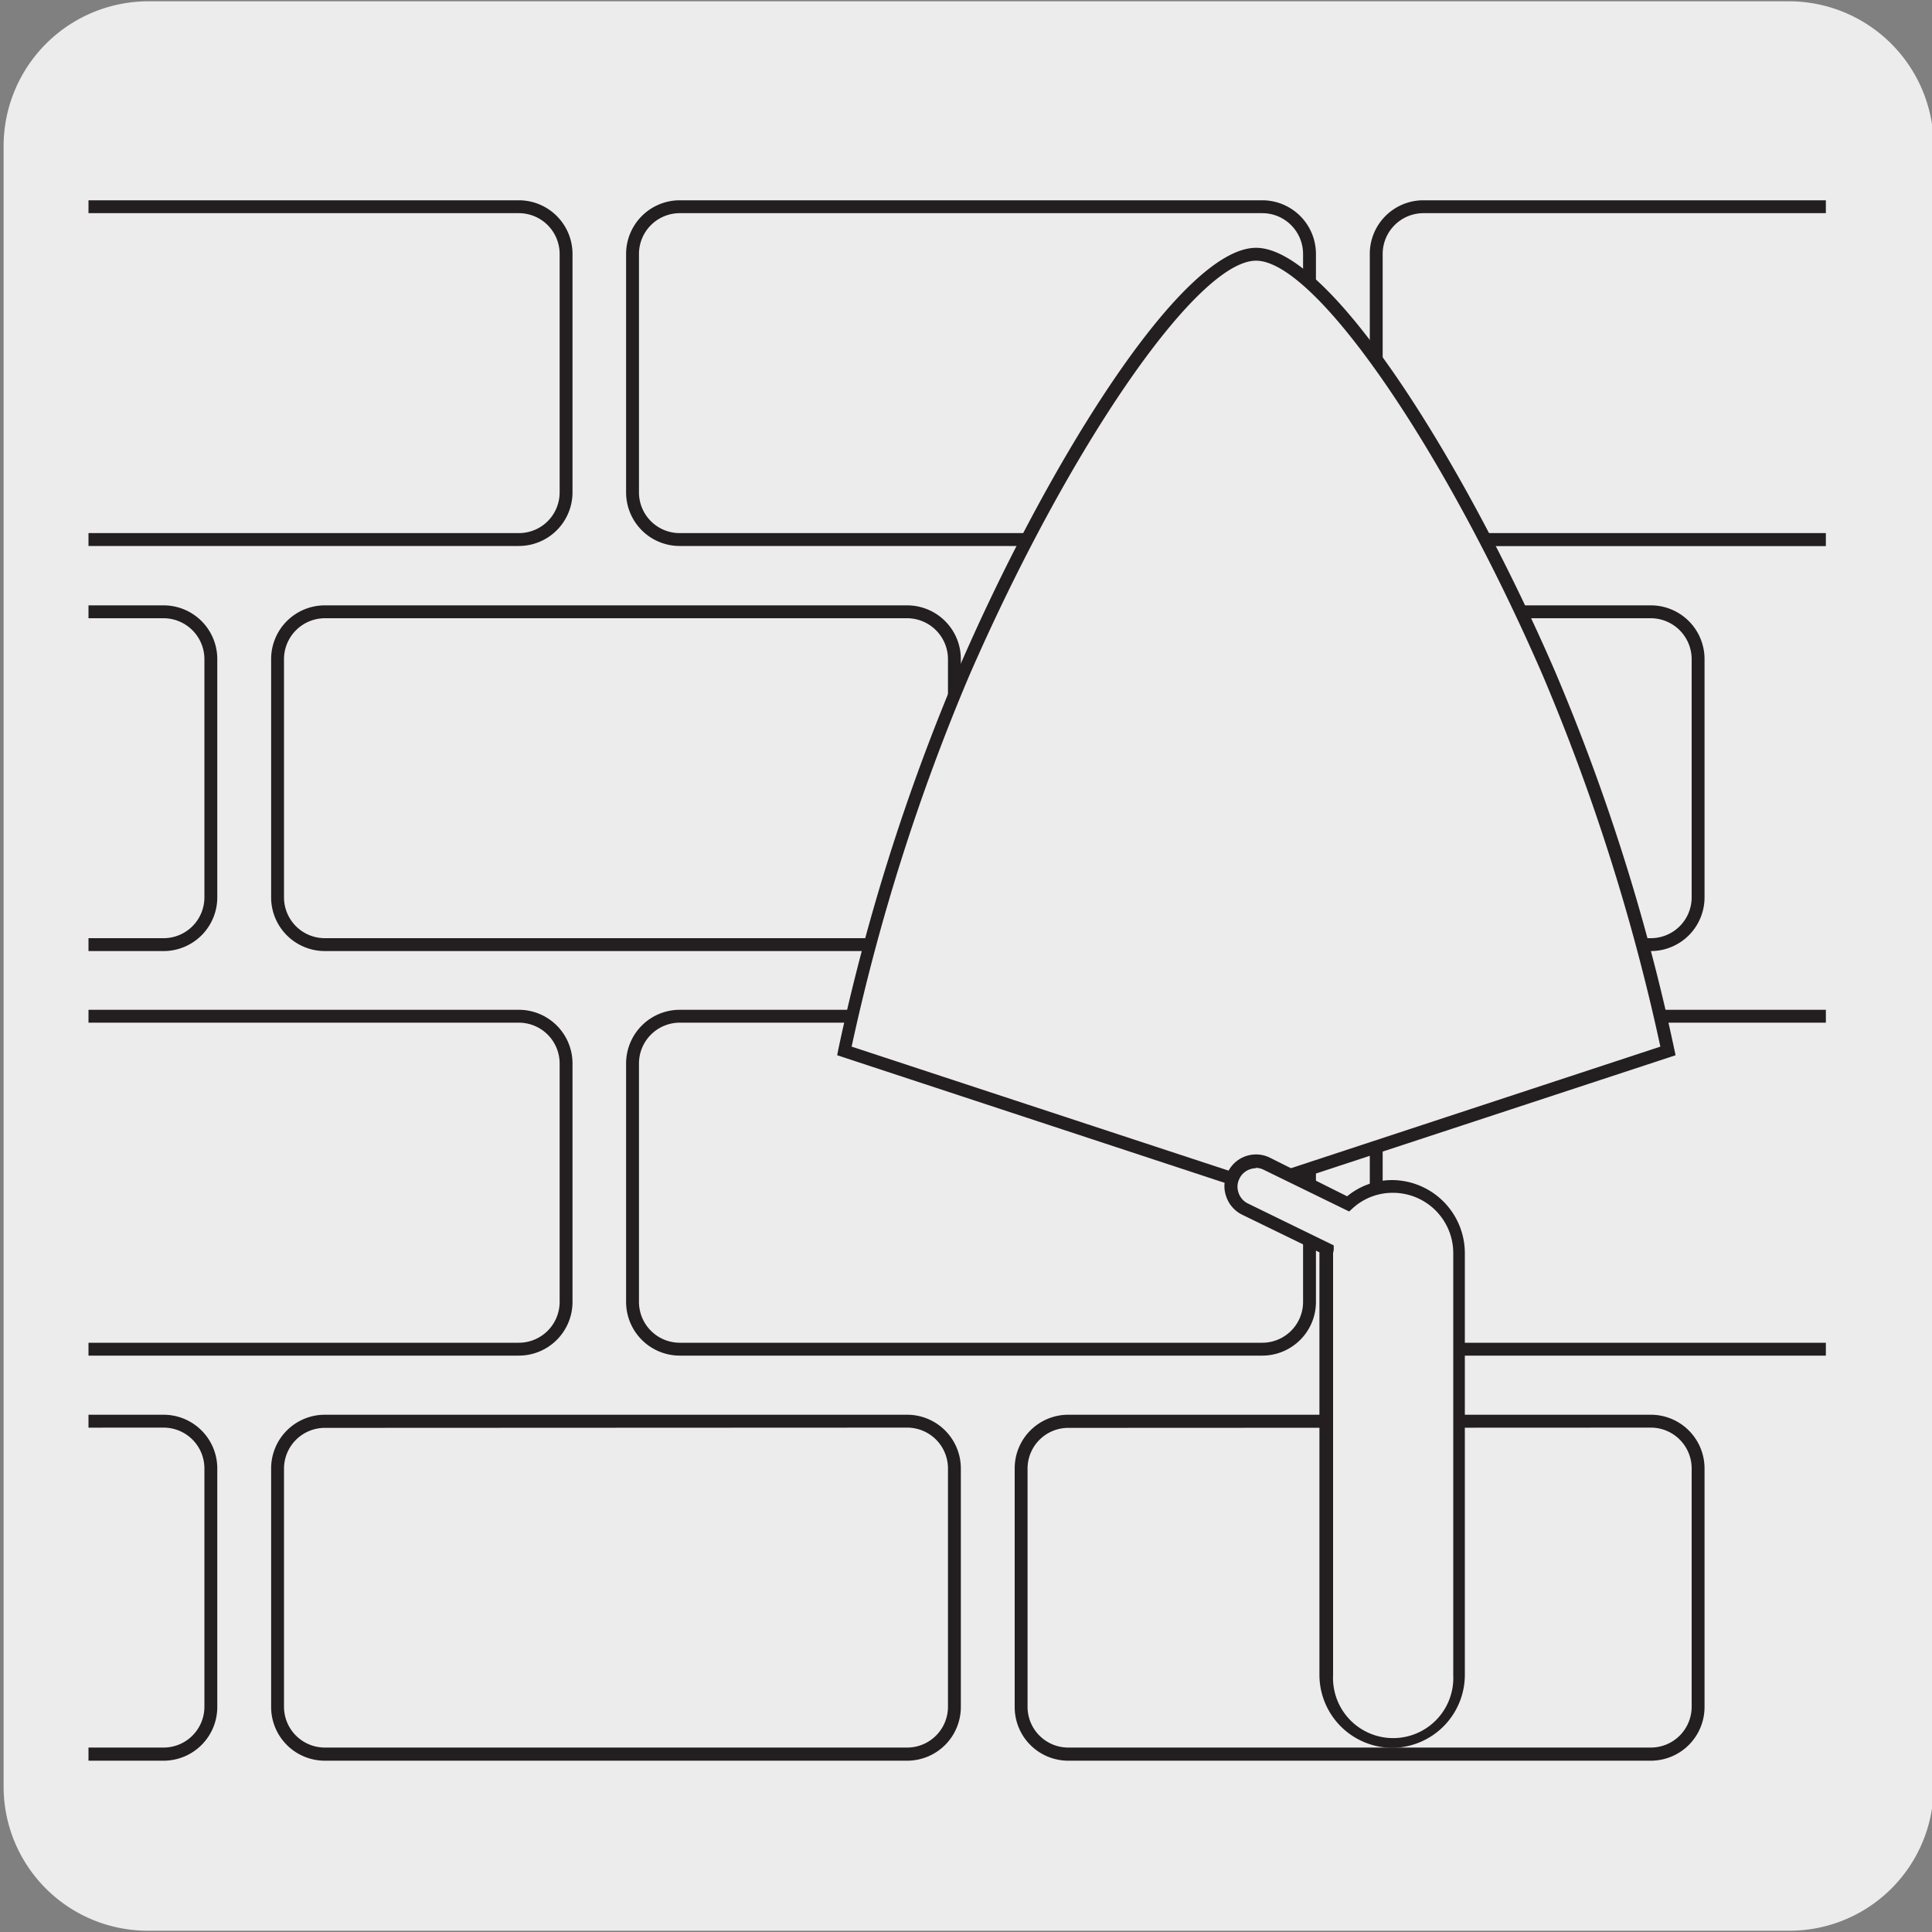 <svg xmlns="http://www.w3.org/2000/svg" xmlns:xlink="http://www.w3.org/1999/xlink" viewBox="0 0 150 150"><rect x="0" y="0" width="150" height="150" fill="#808080" stroke="none"/><defs><style>.cls-1{fill:none;}.cls-2{fill:#edecec;}.cls-3{clip-path:url(#clip-path);}.cls-4{fill:#231f20;}.cls-5{fill:#fff;}</style><clipPath id="clip-path"><rect class="cls-1" x="6.87" y="9.58" width="134.89" height="127.77"/></clipPath></defs><title>27062-02 </title><g id="Capa_2" data-name="Capa 2"><path class="cls-2" d="M11.53.1H138.84a11.25,11.25,0,0,1,11.29,11.21v127.4a11.19,11.19,0,0,1-11.19,11.19H11.47A11.19,11.19,0,0,1,.28,138.71h0V11.34A11.25,11.25,0,0,1,11.53.1Z"/></g><g id="Capa_3" data-name="Capa 3"><g class="cls-3"><path class="cls-4" d="M128.17,136.7H82.93a4.16,4.16,0,0,1-4.15-4.17V114a4.16,4.16,0,0,1,4.15-4.16h45.24a4.17,4.17,0,0,1,4.17,4.16v18.51A4.17,4.17,0,0,1,128.17,136.7ZM82.93,110.86A3.16,3.16,0,0,0,79.78,114v18.51a3.16,3.16,0,0,0,3.15,3.17h45.24a3.17,3.17,0,0,0,3.17-3.17V114a3.17,3.17,0,0,0-3.17-3.16ZM70.44,136.7H25.21a4.17,4.17,0,0,1-4.16-4.17V114a4.17,4.17,0,0,1,4.16-4.16H70.44A4.17,4.17,0,0,1,74.6,114v18.51A4.17,4.17,0,0,1,70.44,136.7ZM25.21,110.86A3.17,3.17,0,0,0,22.05,114v18.51a3.17,3.17,0,0,0,3.16,3.17H70.44a3.17,3.17,0,0,0,3.16-3.17V114a3.17,3.17,0,0,0-3.16-3.16ZM12.7,136.7H-32.52a4.16,4.16,0,0,1-4.15-4.17V114a4.16,4.16,0,0,1,4.15-4.16H12.7A4.17,4.17,0,0,1,16.87,114v18.51A4.17,4.17,0,0,1,12.7,136.7Zm-45.22-25.84A3.16,3.16,0,0,0-35.67,114v18.51a3.16,3.16,0,0,0,3.15,3.17H12.7a3.17,3.17,0,0,0,3.17-3.17V114a3.17,3.17,0,0,0-3.17-3.16Zm188.26-5.61H110.51a4.16,4.16,0,0,1-4.16-4.16V82.57a4.17,4.17,0,0,1,4.16-4.17h45.23a4.17,4.17,0,0,1,4.16,4.17v18.52A4.16,4.16,0,0,1,155.74,105.25ZM110.51,79.4a3.17,3.17,0,0,0-3.16,3.17v18.52a3.17,3.17,0,0,0,3.16,3.16h45.23a3.17,3.17,0,0,0,3.16-3.16V82.57a3.17,3.17,0,0,0-3.16-3.17ZM98,105.25H52.77a4.17,4.17,0,0,1-4.16-4.16V82.57a4.17,4.17,0,0,1,4.16-4.17H98a4.17,4.17,0,0,1,4.17,4.17v18.52A4.17,4.17,0,0,1,98,105.25ZM52.77,79.4a3.17,3.17,0,0,0-3.16,3.17v18.52a3.17,3.17,0,0,0,3.16,3.16H98a3.17,3.17,0,0,0,3.17-3.16V82.57A3.17,3.17,0,0,0,98,79.4ZM40.28,105.25H-4.95a4.16,4.16,0,0,1-4.16-4.16V82.57A4.17,4.17,0,0,1-4.95,78.4H40.28a4.17,4.17,0,0,1,4.17,4.17v18.52A4.17,4.17,0,0,1,40.28,105.25ZM-4.95,79.4a3.16,3.16,0,0,0-3.16,3.17v18.52a3.16,3.16,0,0,0,3.16,3.16H40.28a3.17,3.17,0,0,0,3.17-3.16V82.57a3.17,3.17,0,0,0-3.17-3.17Zm133.12-5.56H82.93a4.16,4.16,0,0,1-4.15-4.16V51.16A4.16,4.16,0,0,1,82.93,47h45.24a4.17,4.17,0,0,1,4.17,4.17V69.68A4.17,4.17,0,0,1,128.17,73.84ZM82.93,48a3.17,3.17,0,0,0-3.15,3.17V69.68a3.16,3.16,0,0,0,3.15,3.16h45.24a3.17,3.17,0,0,0,3.17-3.16V51.16A3.18,3.18,0,0,0,128.17,48ZM70.44,73.84H25.21a4.17,4.17,0,0,1-4.16-4.16V51.16A4.17,4.17,0,0,1,25.21,47H70.44a4.17,4.17,0,0,1,4.16,4.17V69.68A4.17,4.17,0,0,1,70.44,73.84ZM25.21,48a3.18,3.18,0,0,0-3.16,3.17V69.68a3.17,3.17,0,0,0,3.16,3.16H70.44a3.17,3.17,0,0,0,3.16-3.16V51.16A3.18,3.18,0,0,0,70.44,48ZM12.7,73.84H-32.52a4.16,4.16,0,0,1-4.15-4.16V51.16A4.16,4.16,0,0,1-32.52,47H12.7a4.17,4.17,0,0,1,4.17,4.17V69.68A4.17,4.17,0,0,1,12.7,73.84ZM-32.52,48a3.17,3.17,0,0,0-3.15,3.17V69.68a3.16,3.16,0,0,0,3.15,3.16H12.7a3.17,3.17,0,0,0,3.17-3.16V51.16A3.18,3.18,0,0,0,12.7,48Zm188.26-5.6H110.51a4.16,4.16,0,0,1-4.16-4.16V19.71a4.16,4.16,0,0,1,4.16-4.16h45.23a4.16,4.16,0,0,1,4.16,4.16V38.23A4.16,4.16,0,0,1,155.74,42.39ZM110.51,16.55a3.17,3.17,0,0,0-3.16,3.16V38.23a3.16,3.16,0,0,0,3.16,3.16h45.23a3.16,3.16,0,0,0,3.16-3.16V19.71a3.17,3.17,0,0,0-3.16-3.16ZM98,42.39H52.77a4.16,4.16,0,0,1-4.16-4.16V19.71a4.17,4.17,0,0,1,4.16-4.16H98a4.17,4.17,0,0,1,4.17,4.16V38.23A4.17,4.17,0,0,1,98,42.39ZM52.77,16.55a3.17,3.17,0,0,0-3.16,3.16V38.23a3.16,3.16,0,0,0,3.16,3.16H98a3.16,3.16,0,0,0,3.17-3.16V19.71A3.17,3.17,0,0,0,98,16.55ZM40.28,42.39H-4.95a4.16,4.16,0,0,1-4.16-4.16V19.71a4.16,4.16,0,0,1,4.16-4.16H40.28a4.17,4.17,0,0,1,4.17,4.16V38.23A4.17,4.17,0,0,1,40.28,42.39ZM-4.95,16.55a3.16,3.16,0,0,0-3.16,3.16V38.23a3.15,3.15,0,0,0,3.16,3.16H40.28a3.16,3.16,0,0,0,3.17-3.16V19.71a3.17,3.17,0,0,0-3.17-3.16Z"/><rect class="cls-1" x="-10.95" y="13.98" width="142.51" height="123.36"/><path class="cls-5" d="M97.52,19.74c-5.44,0-15.8,16.53-22.72,32.5A159,159,0,0,0,65.54,81.6l32,10.51,32-10.51a158.93,158.93,0,0,0-9.24-29.36c-6.93-16-17.28-32.5-22.72-32.5"/><path class="cls-2" d="M97.52,19.74c-5.44,0-15.8,16.53-22.72,32.5A159,159,0,0,0,65.54,81.6l32,10.51,32-10.51a158.93,158.93,0,0,0-9.24-29.36c-6.93-16-17.28-32.5-22.72-32.5"/><path class="cls-4" d="M97.52,92.64,65,81.93l.08-.43a161.72,161.72,0,0,1,9.29-29.45C81.23,36.14,91.7,19.24,97.52,19.24s16.28,16.9,23.18,32.81A159.8,159.8,0,0,1,130,81.5l.09.43ZM66.12,81.26l31.4,10.33,31.39-10.33a160.72,160.72,0,0,0-9.13-28.82c-7.7-17.75-17.68-32.2-22.26-32.2S83,34.69,75.26,52.44A161.1,161.1,0,0,0,66.12,81.26Z"/><path class="cls-2" d="M108.11,92.11a5.13,5.13,0,0,0-3.41,1.35l-6.33-3.09a1.94,1.94,0,0,0-1.7,3.49L103,97a3.4,3.4,0,0,0-.07.34V130a5.17,5.17,0,1,0,10.33,0V97.29a5.17,5.17,0,0,0-5.16-5.18"/><path class="cls-4" d="M108.11,135.7a5.67,5.67,0,0,1-5.67-5.67V97.23l-6-2.92a2.45,2.45,0,0,1-1.24-1.42A2.38,2.38,0,0,1,95.33,91a2.43,2.43,0,0,1,3.26-1.12l6,3a5.51,5.51,0,0,1,3.48-1.26,5.68,5.68,0,0,1,5.66,5.68V130A5.67,5.67,0,0,1,108.11,135.7Zm-10.6-45a1.42,1.42,0,0,0-.45.08,1.39,1.39,0,0,0-.83.73,1.38,1.38,0,0,0-.07,1.09,1.41,1.41,0,0,0,.73.84l6.66,3.25,0,.35a1.55,1.55,0,0,1-.05.23l0,32.79a4.67,4.67,0,1,0,9.33,0V97.29a4.68,4.68,0,0,0-4.66-4.68A4.59,4.59,0,0,0,105,93.83l-.25.23-6.64-3.24A1.43,1.43,0,0,0,97.51,90.67Z"/></g></g></svg>